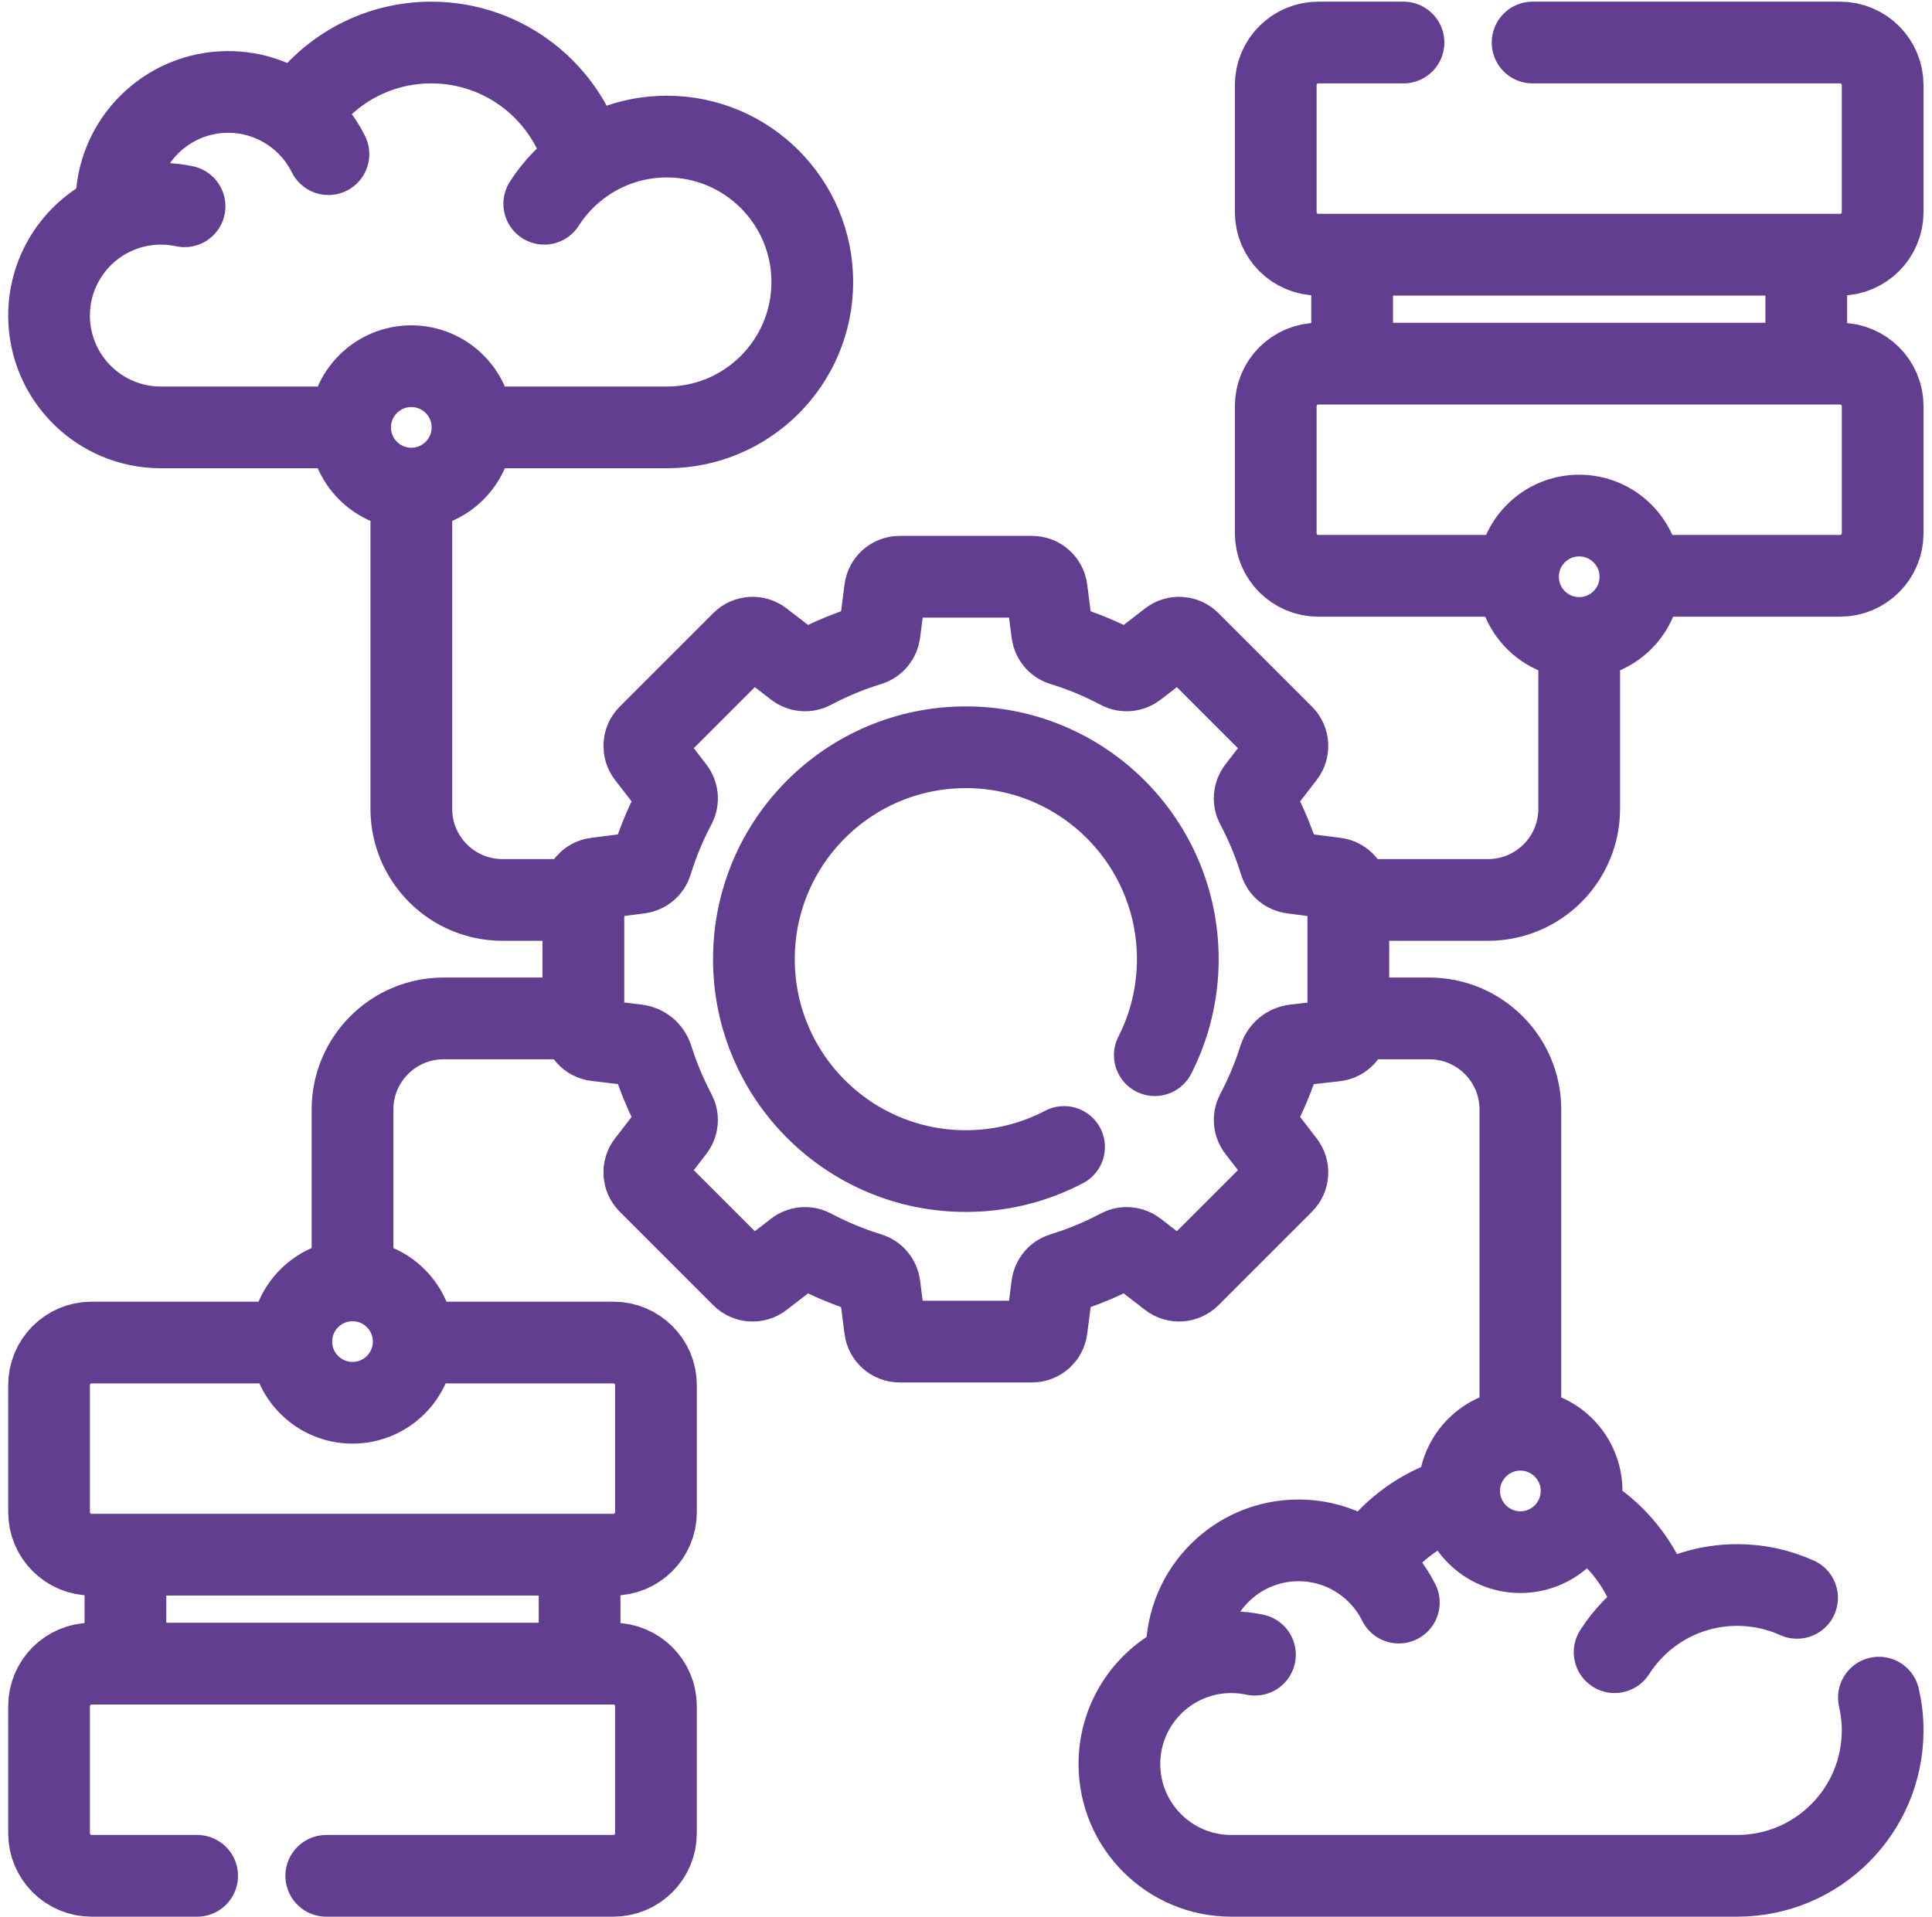 <svg width="130" height="129" viewBox="0 0 130 129" fill="none" xmlns="http://www.w3.org/2000/svg">
<path d="M121.54 17.414V24.055M90.981 23.686V17.414M103.125 2.862H123.814C125.396 2.862 126.679 4.145 126.679 5.727V14.276C126.679 15.857 125.396 17.141 123.814 17.141H88.707C87.123 17.141 85.842 15.857 85.842 14.276V5.727C85.842 4.145 87.123 2.862 88.707 2.862H94.437M101.433 38.752H88.707C87.125 38.752 85.842 37.469 85.842 35.886V27.338C85.842 25.756 87.125 24.473 88.707 24.473H123.815C125.397 24.473 126.68 25.756 126.68 27.338V35.886C126.68 37.469 125.397 38.752 123.815 38.752H111.19M8.439 111.495V104.952M38.999 104.952V111.495M28.653 90.351H41.273C42.856 90.351 44.138 91.633 44.138 93.216V101.764C44.138 103.346 42.856 104.629 41.273 104.629H6.166C4.583 104.629 3.301 103.346 3.301 101.764V93.216C3.301 91.633 4.583 90.351 6.166 90.351H19.087M21.954 126.241H41.273C42.856 126.241 44.137 124.957 44.137 123.376V114.826C44.137 113.245 42.856 111.961 41.273 111.961H6.166C4.584 111.961 3.301 113.245 3.301 114.826V123.376C3.301 124.957 4.584 126.241 6.166 126.241H13.265M32.725 28.763H44.872C50.276 28.763 54.657 24.382 54.657 18.977C54.657 13.573 50.276 9.192 44.872 9.192C42.834 9.192 40.942 9.815 39.376 10.881M39.376 10.881C38.189 6.269 34.003 2.862 29.022 2.862C25.234 2.862 21.907 4.831 20.008 7.802C18.728 6.792 17.112 6.188 15.355 6.188C11.199 6.188 7.83 9.557 7.83 13.713C7.83 13.918 7.84 14.121 7.857 14.323M39.376 10.881C38.277 11.628 37.339 12.592 36.623 13.712M7.857 14.323C5.178 15.474 3.301 18.137 3.301 21.238C3.301 25.394 6.67 28.763 10.826 28.763H22.886M7.857 14.323C8.768 13.931 9.771 13.713 10.825 13.713C11.372 13.713 11.905 13.772 12.418 13.882M20.009 7.8C20.883 8.489 21.601 9.367 22.099 10.374M106.795 102.017C109.042 103.454 110.715 105.706 111.398 108.359C112.964 107.292 114.856 106.669 116.894 106.669C118.329 106.669 119.689 106.977 120.918 107.533H120.92M126.428 114.25C126.592 114.958 126.679 115.698 126.679 116.455C126.679 121.859 122.297 126.241 116.893 126.241H82.849C78.693 126.241 75.322 122.872 75.322 118.716C75.322 115.613 77.198 112.952 79.879 111.8M79.879 111.8C79.862 111.599 79.852 111.395 79.852 111.192C79.852 107.034 83.221 103.665 87.376 103.665C89.134 103.665 90.75 104.271 92.031 105.279C93.32 103.265 95.263 101.711 97.565 100.919M79.879 111.8C80.79 111.408 81.794 111.191 82.849 111.191C83.395 111.191 83.928 111.249 84.441 111.359M92.032 105.278C92.906 105.967 93.624 106.846 94.123 107.852M108.645 111.19C109.361 110.07 110.3 109.105 111.398 108.358M77.705 71.011C78.695 69.072 79.251 66.875 79.251 64.551C79.251 56.675 72.866 50.29 64.989 50.29C57.113 50.29 50.728 56.675 50.728 64.551C50.728 72.428 57.113 78.813 64.989 78.813C67.373 78.813 69.622 78.227 71.598 77.19M38.677 68.538H29.854C26.466 68.538 23.72 71.284 23.72 74.672V85.493M91.303 68.538H96.169C99.557 68.538 102.303 71.284 102.303 74.672V95.605M91.303 60.565H100.126C103.514 60.565 106.261 57.818 106.261 54.43V43.487M38.677 60.565H33.812C30.424 60.565 27.677 57.819 27.677 54.431V33.525M89.86 59.115L86.96 58.742C86.578 58.693 86.255 58.429 86.141 58.062C85.726 56.709 85.188 55.413 84.535 54.187C84.353 53.847 84.396 53.43 84.632 53.124L86.419 50.811C86.724 50.416 86.689 49.855 86.337 49.502L80.039 43.204C79.686 42.852 79.125 42.817 78.731 43.123L76.417 44.91C76.112 45.146 75.695 45.188 75.355 45.007C74.128 44.354 72.832 43.815 71.479 43.401C71.112 43.286 70.849 42.964 70.799 42.581L70.427 39.682C70.365 39.185 69.943 38.815 69.441 38.815H60.539C60.038 38.815 59.616 39.185 59.554 39.682L59.181 42.581C59.132 42.964 58.868 43.286 58.501 43.401C57.148 43.815 55.852 44.354 54.626 45.007C54.286 45.188 53.869 45.146 53.563 44.91L51.25 43.123C50.855 42.817 50.294 42.852 49.941 43.204L43.644 49.502C43.291 49.855 43.256 50.416 43.562 50.811L45.349 53.124C45.585 53.43 45.627 53.847 45.446 54.187C44.793 55.413 44.254 56.709 43.84 58.062C43.725 58.429 43.403 58.693 43.02 58.742L40.121 59.115C39.624 59.177 39.255 59.599 39.255 60.1V69.029C39.255 69.531 39.629 69.956 40.131 70.015L42.864 70.34C43.341 70.4 43.743 70.733 43.887 71.192C44.294 72.488 44.818 73.734 45.443 74.915C45.624 75.256 45.585 75.673 45.349 75.978L43.562 78.292C43.256 78.686 43.291 79.247 43.644 79.6L49.941 85.898C50.294 86.25 50.855 86.285 51.25 85.98L53.563 84.192C53.869 83.957 54.286 83.914 54.626 84.096C55.852 84.749 57.148 85.287 58.501 85.702C58.868 85.816 59.132 86.139 59.181 86.521L59.554 89.421C59.616 89.917 60.038 90.287 60.539 90.287H69.441C69.943 90.287 70.365 89.917 70.427 89.421L70.799 86.521C70.849 86.139 71.112 85.816 71.479 85.702C72.832 85.287 74.128 84.749 75.355 84.096C75.695 83.914 76.112 83.957 76.417 84.192L78.731 85.98C79.125 86.285 79.686 86.25 80.039 85.898L86.337 79.6C86.689 79.247 86.724 78.686 86.419 78.292L84.632 75.978C84.396 75.673 84.356 75.256 84.537 74.915C85.163 73.734 85.687 72.488 86.094 71.192C86.238 70.733 86.64 70.4 87.117 70.34L89.845 70.032C90.346 69.978 90.726 69.551 90.726 69.047V60.1C90.726 59.599 90.356 59.177 89.86 59.115ZM27.838 90.287C27.838 92.561 25.994 94.405 23.72 94.405C21.446 94.405 19.602 92.561 19.602 90.287C19.602 88.013 21.446 86.169 23.72 86.169C25.994 86.169 27.838 88.013 27.838 90.287ZM106.421 100.339C106.421 102.614 104.577 104.458 102.303 104.458C100.029 104.458 98.185 102.614 98.185 100.339C98.185 98.065 100.029 96.221 102.303 96.221C104.577 96.221 106.421 98.065 106.421 100.339ZM110.379 38.815C110.379 41.09 108.535 42.934 106.26 42.934C103.986 42.934 102.142 41.09 102.142 38.815C102.142 36.541 103.986 34.697 106.26 34.697C108.535 34.697 110.379 36.541 110.379 38.815ZM31.794 28.763C31.794 31.037 29.951 32.881 27.676 32.881C25.402 32.881 23.558 31.037 23.558 28.763C23.558 26.488 25.402 24.645 27.676 24.645C29.951 24.645 31.794 26.488 31.794 28.763Z" stroke="#623E91" stroke-width="5.5" stroke-miterlimit="10" stroke-linecap="round" stroke-linejoin="round"/>
</svg>
